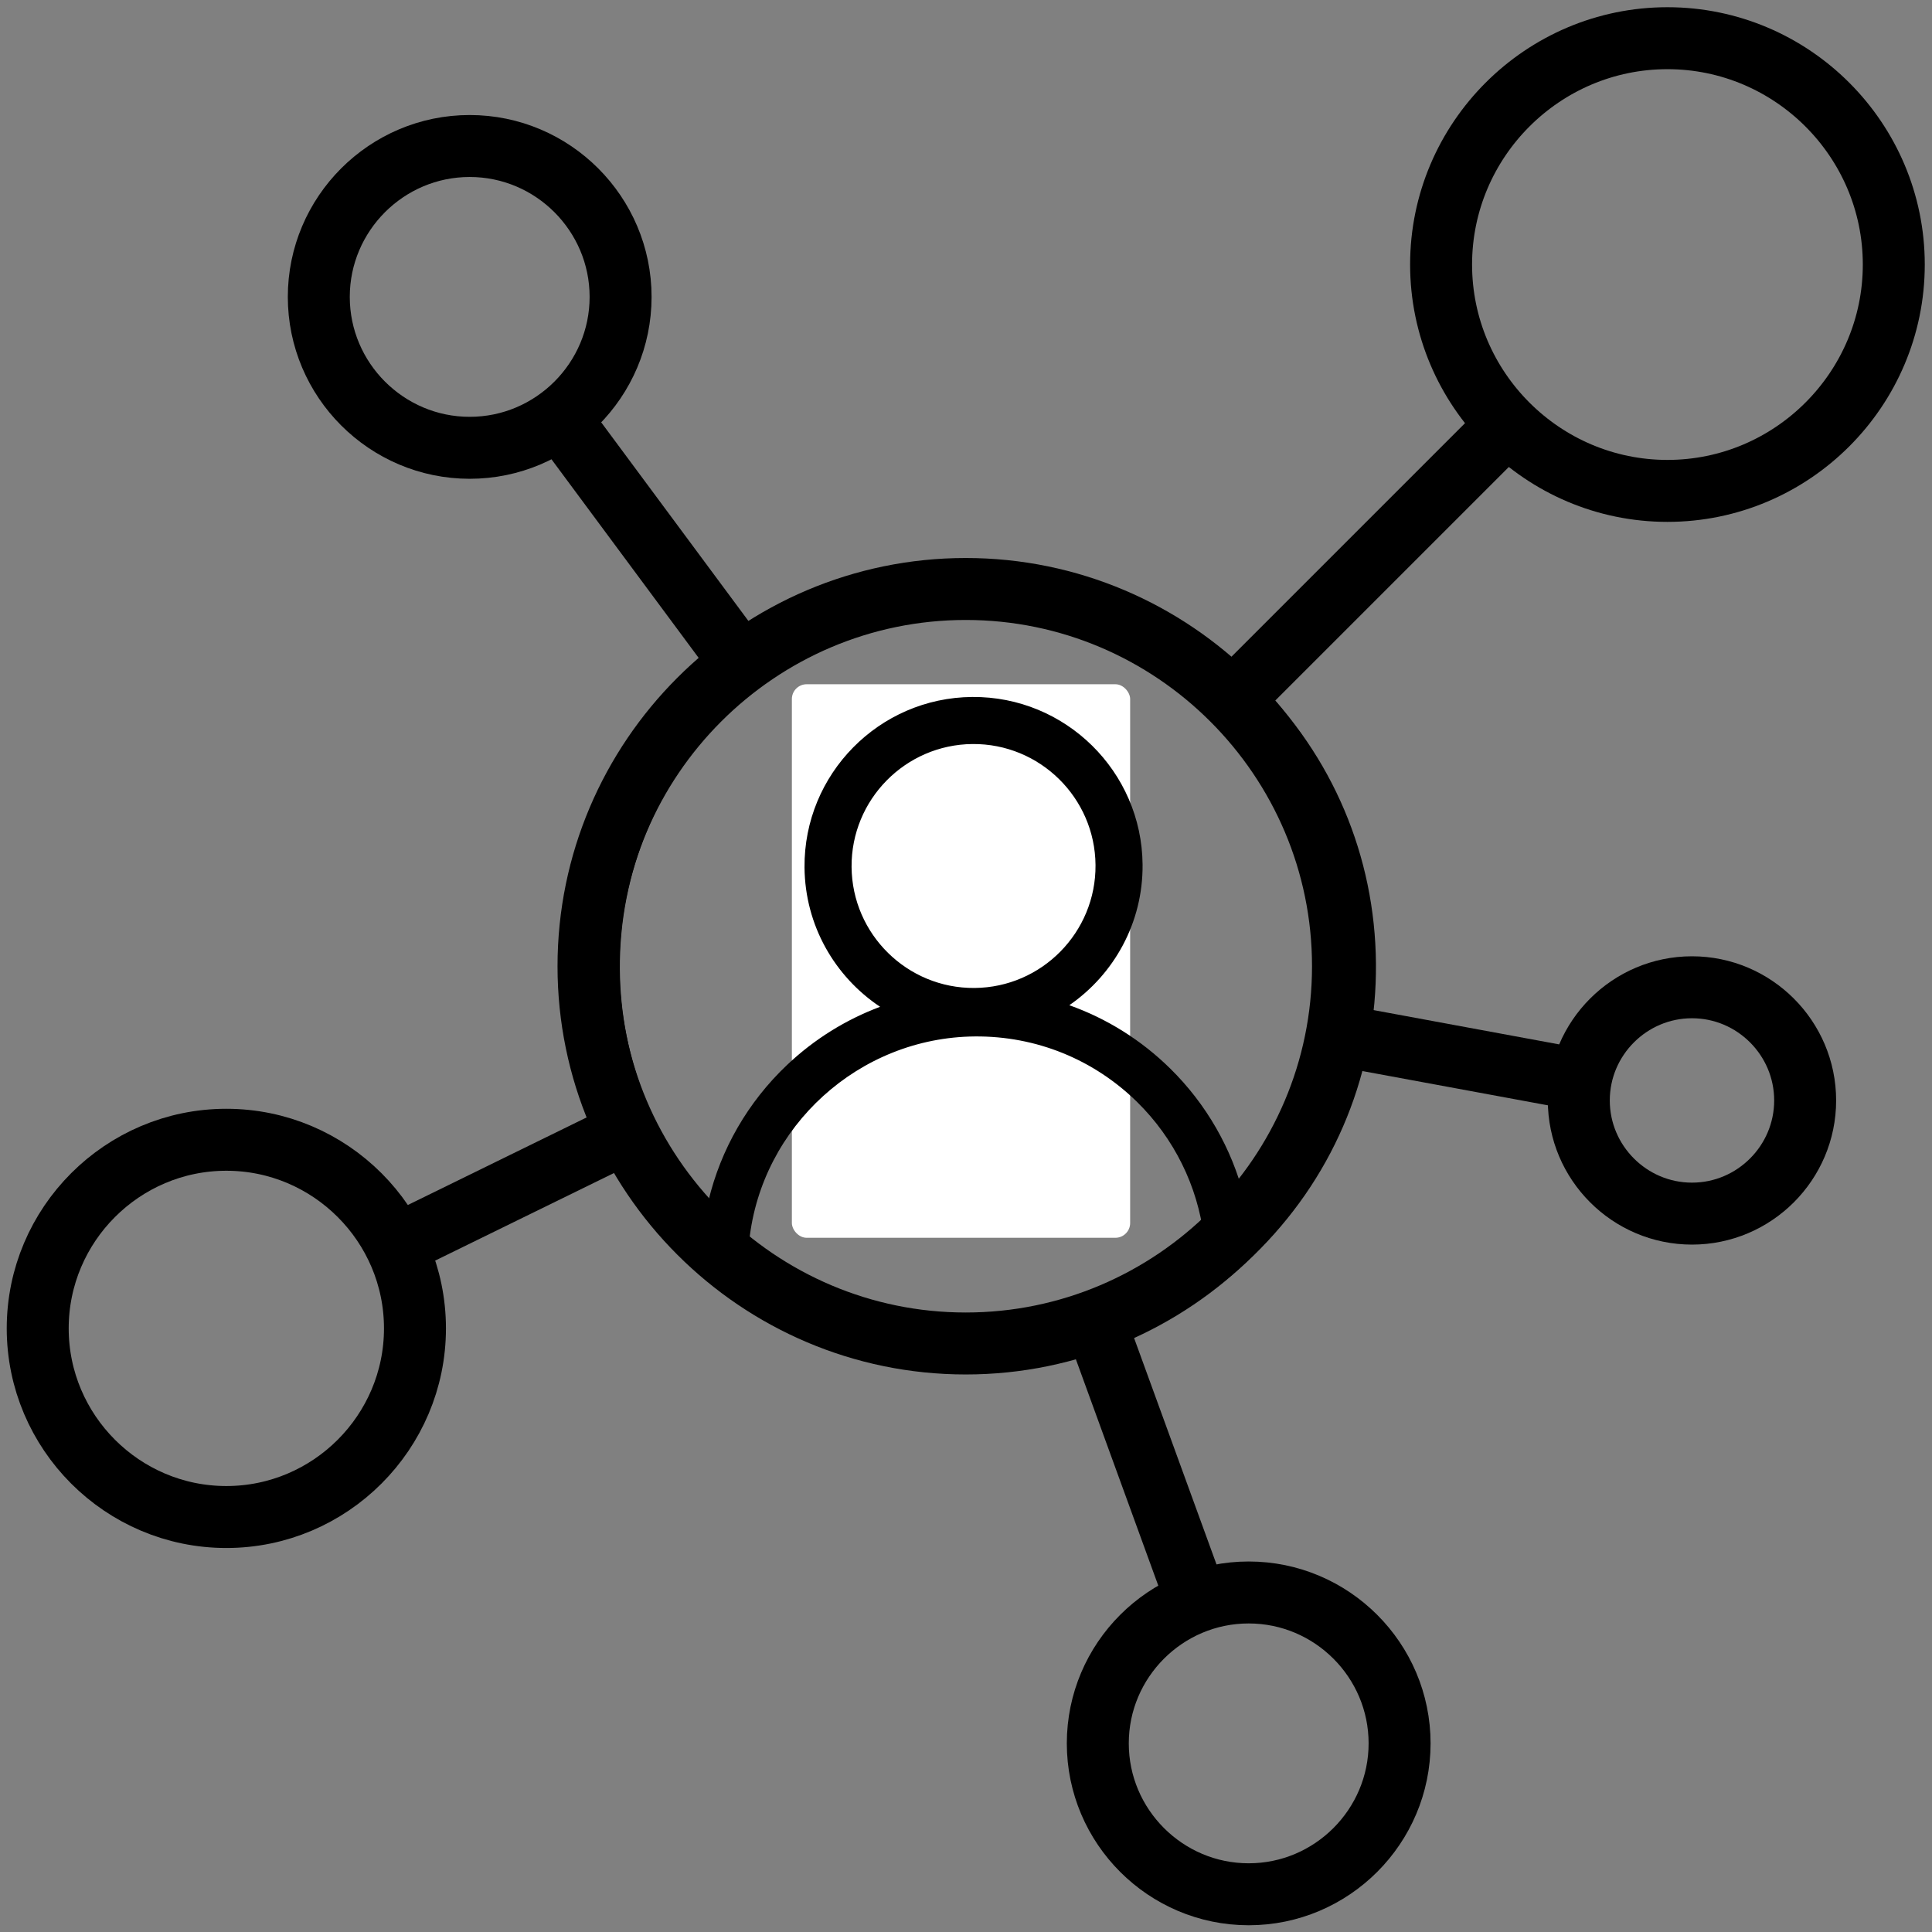 <svg xmlns:inkscape="http://www.inkscape.org/namespaces/inkscape" xmlns:sodipodi="http://sodipodi.sourceforge.net/DTD/sodipodi-0.dtd" xmlns="http://www.w3.org/2000/svg" xmlns:svg="http://www.w3.org/2000/svg" id="svg2823" xml:space="preserve" width="682.667" height="682.667" viewBox="0 0 682.667 682.667" sodipodi:docname="finance.svg" inkscape:version="1.3 (0e150ed6c4, 2023-07-21)"><rect x="0" y="0" width="682.667" height="682.667" fill="#808080" stroke="none"/>  <defs id="defs2827">    <clipPath id="clipPath2837">      <path d="M 0,512 H 512 V 0 H 0 Z" id="path2835"></path>    </clipPath>  </defs>  <g id="g5">    <g id="g2831" style="fill:none;fill-opacity:1;stroke:#000000;stroke-width:16.425;stroke-dasharray:none;stroke-opacity:1" transform="matrix(1.333,0,0,-1.333,0,682.667)">      <g id="g2833" clip-path="url(#clipPath2837)" style="fill:none;fill-opacity:1;stroke:#000000;stroke-width:16.425;stroke-dasharray:none;stroke-opacity:1">        <g id="g2839" transform="translate(255.998,156.002)" style="fill:none;fill-opacity:1;stroke:#000000;stroke-width:16.425;stroke-dasharray:none;stroke-opacity:1">          <path d="M 0,0 C 55.079,0 100,44.922 100,100 100,155.078 55.079,200 0,200 -55.077,200 -99.999,155.078 -99.999,100 -99.999,44.922 -55.077,0 0,0 Z" style="fill:none;fill-opacity:1;stroke:#000000;stroke-width:16.425;stroke-linecap:round;stroke-linejoin:round;stroke-miterlimit:22.926;stroke-dasharray:none;stroke-opacity:1" id="path2841"></path>        </g>        <g id="g2843" transform="translate(330.999,10.001)" style="fill:none;fill-opacity:1;stroke:#000000;stroke-width:16.425;stroke-dasharray:none;stroke-opacity:1">          <path d="M 0,0 C 22.031,0 40,17.969 40,40 40,62.031 22.031,80 0,80 -22.03,80 -39.999,62.031 -39.999,40 -39.999,17.969 -22.03,0 0,0 Z" style="fill:none;fill-opacity:1;stroke:#000000;stroke-width:16.425;stroke-linecap:round;stroke-linejoin:round;stroke-miterlimit:22.926;stroke-dasharray:none;stroke-opacity:1" id="path2845"></path>        </g>        <g id="g2847" transform="translate(441.999,382.003)" style="fill:none;fill-opacity:1;stroke:#000000;stroke-width:16.425;stroke-dasharray:none;stroke-opacity:1">          <path d="M 0,0 C 33.047,0 60,26.953 60,60 60,93.047 33.047,120 0,120 -33.047,120 -59.999,93.047 -59.999,60 -59.999,26.953 -33.047,0 0,0 Z" style="fill:none;fill-opacity:1;stroke:#000000;stroke-width:16.425;stroke-linecap:round;stroke-linejoin:round;stroke-miterlimit:22.926;stroke-dasharray:none;stroke-opacity:1" id="path2849"></path>        </g>        <g id="g2851" transform="translate(59.997,110.003)" style="fill:none;fill-opacity:1;stroke:#000000;stroke-width:16.425;stroke-dasharray:none;stroke-opacity:1">          <path d="M 0,0 C 27.539,0 50.001,22.46 50.001,50 50.001,77.539 27.539,100 0,100 -27.539,100 -49.999,77.539 -49.999,50 -49.999,22.46 -27.539,0 0,0 Z" style="fill:none;fill-opacity:1;stroke:#000000;stroke-width:16.425;stroke-linecap:round;stroke-linejoin:round;stroke-miterlimit:22.926;stroke-dasharray:none;stroke-opacity:1" id="path2853"></path>        </g>        <g id="g2855" transform="translate(124.505,393.426)" style="fill:none;fill-opacity:1;stroke:#000000;stroke-width:16.425;stroke-dasharray:none;stroke-opacity:1">          <path d="M 0,0 C 22.031,0 40,17.969 40,40 40,62.031 22.031,80 0,80 -22.031,80 -40,62.031 -40,40 -40,17.969 -22.031,0 0,0 Z" style="fill:none;fill-opacity:1;stroke:#000000;stroke-width:16.425;stroke-linecap:round;stroke-linejoin:round;stroke-miterlimit:22.926;stroke-dasharray:none;stroke-opacity:1" id="path2857"></path>        </g>        <g id="g2859" transform="translate(448.506,190.426)" style="fill:none;fill-opacity:1;stroke:#000000;stroke-width:16.425;stroke-dasharray:none;stroke-opacity:1">          <path d="M 0,0 C 16.522,0 29.999,13.477 29.999,30 29.999,46.523 16.522,60 0,60 -16.524,60 -30.001,46.523 -30.001,30 -30.001,13.477 -16.524,0 0,0 Z" style="fill:none;fill-opacity:1;stroke:#000000;stroke-width:16.425;stroke-linecap:round;stroke-linejoin:round;stroke-miterlimit:22.926;stroke-dasharray:none;stroke-opacity:1" id="path2861"></path>        </g>        <g id="g2863" transform="translate(271.242,292.804)" style="fill:none;fill-opacity:1;stroke:#000000;stroke-width:16.425;stroke-dasharray:none;stroke-opacity:1">          <path d="M 0,0 -5.389,2.232 C -15.51,6.424 -27.22,1.574 -31.411,-8.548 c -4.193,-10.12 0.658,-21.83 10.778,-26.022 l 5.389,-2.232 5.39,-2.232 c 10.12,-4.193 14.97,-15.903 10.778,-26.023 -4.192,-10.122 -15.902,-14.971 -26.023,-10.78 l -5.388,2.233" style="fill:none;fill-opacity:1;stroke:#000000;stroke-width:16.425;stroke-linecap:round;stroke-linejoin:round;stroke-miterlimit:22.926;stroke-dasharray:none;stroke-opacity:1" id="path2865"></path>        </g>        <g id="g2867" transform="translate(255.998,299.85)" style="fill:none;fill-opacity:1;stroke:#000000;stroke-width:16.425;stroke-dasharray:none;stroke-opacity:1">          <path d="M 0,0 V 11.152" style="fill:none;fill-opacity:1;stroke:#000000;stroke-width:16.425;stroke-linecap:round;stroke-linejoin:round;stroke-miterlimit:22.926;stroke-dasharray:none;stroke-opacity:1" id="path2869"></path>        </g>        <g id="g2871" transform="translate(255.998,201.001)" style="fill:none;fill-opacity:1;stroke:#000000;stroke-width:16.425;stroke-dasharray:none;stroke-opacity:1">          <path d="M 0,0 V 12.152" style="fill:none;fill-opacity:1;stroke:#000000;stroke-width:16.425;stroke-linecap:round;stroke-linejoin:round;stroke-miterlimit:22.926;stroke-dasharray:none;stroke-opacity:1" id="path2873"></path>        </g>        <g id="g2875" transform="translate(290.817,160.367)" style="fill:none;fill-opacity:1;stroke:#000000;stroke-width:16.425;stroke-dasharray:none;stroke-opacity:1">          <path d="m 0,0 25.522,-70.102 m -166.231,308.614 45.304,-61.129" style="fill:none;fill-opacity:1;stroke:#000000;stroke-width:16.425;stroke-linecap:round;stroke-linejoin:round;stroke-miterlimit:22.926;stroke-dasharray:none;stroke-opacity:1" id="path2877"></path>        </g>        <g id="g2879" transform="translate(356.066,237.508)" style="fill:none;fill-opacity:1;stroke:#000000;stroke-width:16.425;stroke-dasharray:none;stroke-opacity:1">          <path d="m 0,0 60.329,-11.148 m -308.722,-43.006 56.932,27.884" style="fill:none;fill-opacity:1;stroke:#000000;stroke-width:16.425;stroke-linecap:round;stroke-linejoin:round;stroke-miterlimit:22.926;stroke-dasharray:none;stroke-opacity:1" id="path2881"></path>        </g>        <g id="g2883" transform="translate(396.822,396.825)" style="fill:none;fill-opacity:1;stroke:#000000;stroke-width:16.425;stroke-dasharray:none;stroke-opacity:1">          <path d="M 0,0 -68.876,-68.876" style="fill:none;fill-opacity:1;stroke:#000000;stroke-width:16.425;stroke-linecap:round;stroke-linejoin:round;stroke-miterlimit:22.926;stroke-dasharray:none;stroke-opacity:1" id="path2885"></path>        </g>      </g>    </g>    <rect style="fill:#ffffff;fill-opacity:1;stroke:#000000;stroke-width:0;stroke-linecap:round;stroke-miterlimit:0;stroke-dasharray:none;stroke-opacity:1;paint-order:stroke fill markers" id="rect4" width="119.529" height="195.594" x="279.807" y="241.775" ry="5.226"></rect>    <path d="m 443.814,240.459 c -27.018,-26.584 -62.773,-41.055 -100.675,-40.748 -37.902,0.307 -73.417,15.356 -100.001,42.374 -26.584,27.018 -41.055,62.773 -40.748,100.675 0.307,37.902 15.356,73.417 42.374,100.001 27.018,26.584 62.773,41.055 100.675,40.748 37.902,-0.307 73.417,-15.356 100.001,-42.374 26.584,-27.018 41.055,-62.773 40.748,-100.675 -0.307,-37.902 -15.356,-73.417 -42.374,-100.001 z M 264.753,438.318 c 4.359,-40.354 38.77,-71.762 79.735,-72.094 21.596,-0.175 41.971,8.075 57.371,23.224 13.009,12.802 21.285,29.588 23.524,47.566 -21.613,18.401 -49.541,29.618 -80.08,29.866 -30.538,0.247 -58.643,-10.514 -80.551,-28.562 z m 79.597,-89.221 c -23.763,0.193 -43.255,-18.986 -43.448,-42.749 -0.193,-23.765 18.986,-43.255 42.749,-43.448 23.763,-0.193 43.255,18.984 43.448,42.749 0.193,23.763 -18.986,43.255 -42.749,43.448 z m 95.232,73.745 c -4.376,-17.049 -13.34,-32.729 -26.061,-45.246 -10.303,-10.137 -22.455,-17.706 -35.68,-22.404 15.764,-10.879 26.054,-29.125 25.887,-49.677 -0.267,-32.933 -27.278,-59.51 -60.211,-59.243 -32.933,0.267 -59.51,27.278 -59.243,60.211 0.167,20.563 10.759,38.647 26.71,49.266 -12.096,4.52 -23.267,11.446 -32.853,20.523 -13.882,13.139 -23.46,29.827 -27.816,48.09 -19.251,-21.833 -31.042,-50.413 -31.295,-81.737 -0.56,-69.074 55.181,-125.726 124.255,-126.285 69.074,-0.56 125.726,55.181 126.285,124.255 0.254,31.331 -11.076,60.105 -29.978,82.247 z m 0,0" id="path1" style="stroke:#000000;stroke-width:0;stroke-dasharray:none;stroke-opacity:1"></path>  </g></svg>